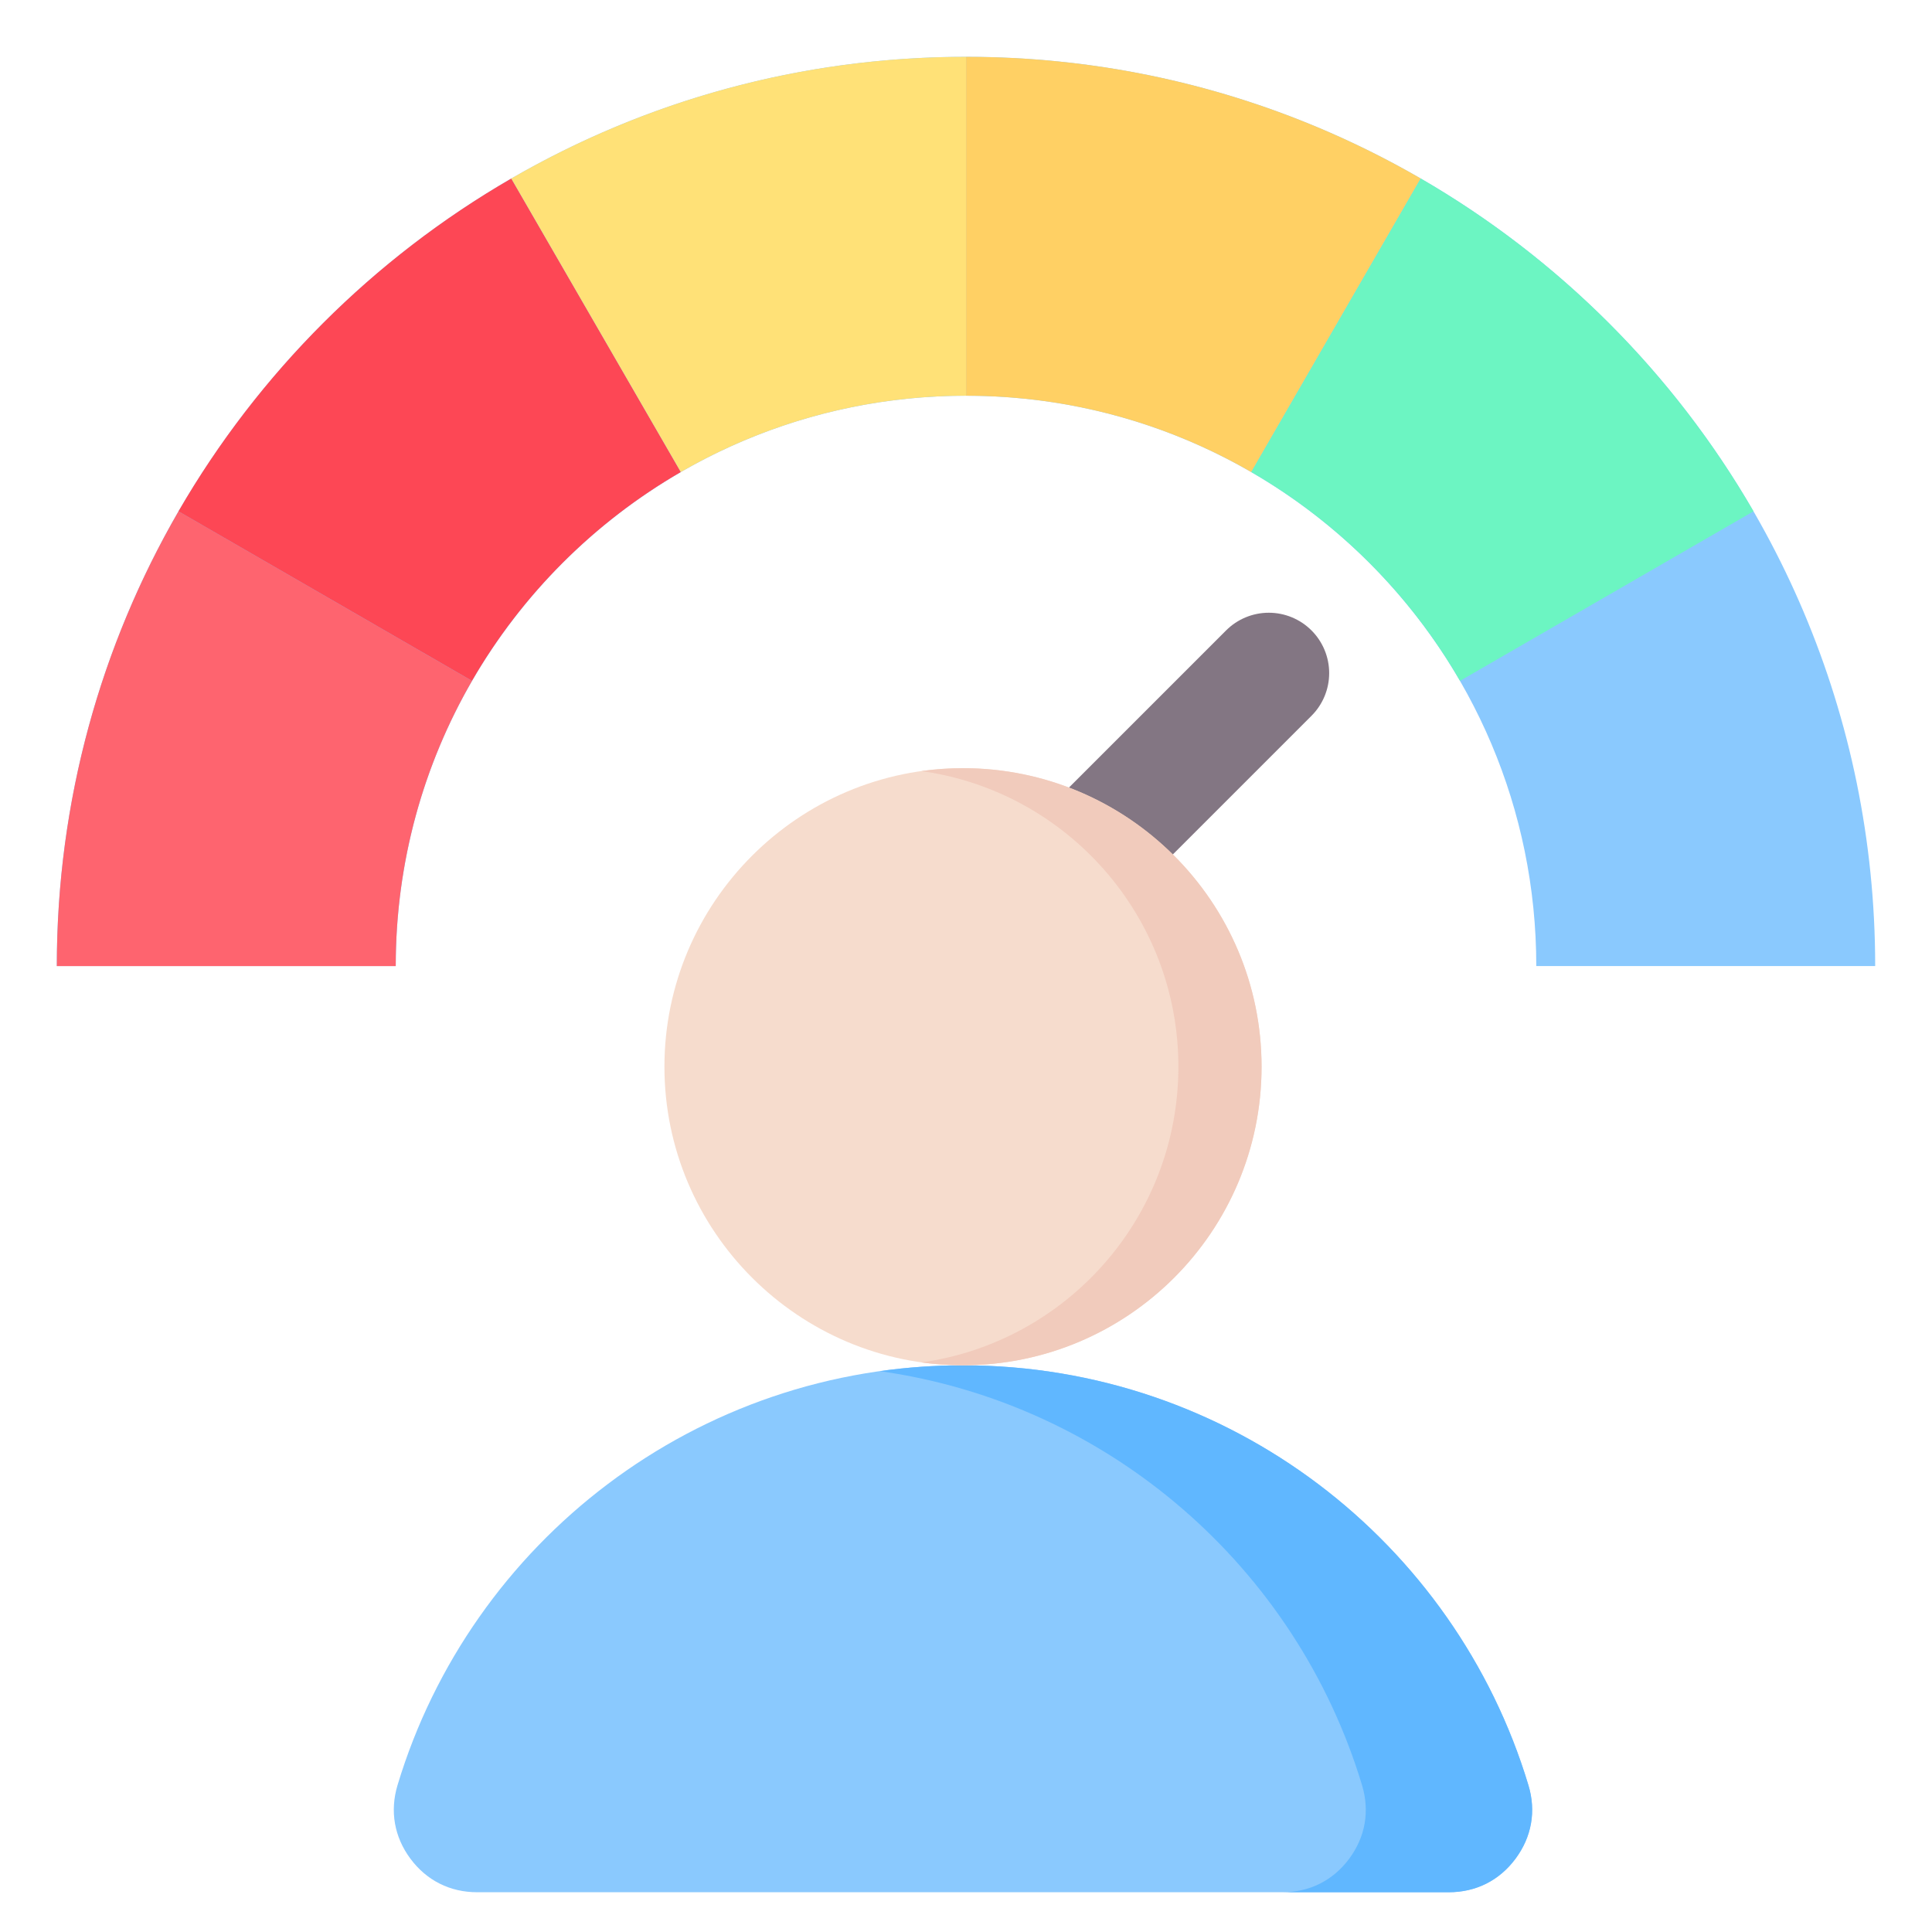 <svg width="100" height="100" viewBox="0 0 100 100" fill="none" xmlns="http://www.w3.org/2000/svg">
<path fill-rule="evenodd" clip-rule="evenodd" d="M50.003 2.941C75.991 2.941 97.059 24.01 97.059 50.003H79.518C79.518 33.698 66.302 20.483 50.003 20.483C33.698 20.483 20.483 33.698 20.483 50.003H2.941C2.941 24.01 24.01 2.941 50.003 2.941Z" fill="#8AC9FE"/>
<path fill-rule="evenodd" clip-rule="evenodd" d="M24.432 35.242C21.92 39.584 20.483 44.626 20.483 50.004H2.941C2.941 41.428 5.234 33.389 9.24 26.466L24.432 35.242Z" fill="#FE646F"/>
<path fill-rule="evenodd" clip-rule="evenodd" d="M9.238 26.466C13.37 19.326 19.324 13.372 26.464 9.24L35.239 24.432C30.759 27.024 27.022 30.76 24.43 35.241L9.238 26.466Z" fill="#FD4755"/>
<path fill-rule="evenodd" clip-rule="evenodd" d="M26.465 9.24C33.388 5.234 41.427 2.941 50.002 2.941V20.483C44.625 20.483 39.583 21.92 35.24 24.432L26.465 9.24Z" fill="#FFE177"/>
<path fill-rule="evenodd" clip-rule="evenodd" d="M50.004 2.941C58.576 2.941 66.614 5.234 73.536 9.239L64.765 24.434C60.422 21.921 55.381 20.483 50.004 20.483V2.941Z" fill="#FFD064"/>
<path fill-rule="evenodd" clip-rule="evenodd" d="M73.537 9.239C80.676 13.371 86.63 19.325 90.762 26.465L75.57 35.241C72.979 30.761 69.244 27.026 64.766 24.434L73.537 9.239Z" fill="#6CF5C2"/>
<path fill-rule="evenodd" clip-rule="evenodd" d="M67.882 37.05C68.469 36.464 68.798 35.669 68.798 34.84C68.798 34.011 68.469 33.217 67.882 32.63C67.882 32.63 67.882 32.63 67.882 32.63C67.296 32.044 66.501 31.715 65.672 31.715C64.844 31.715 64.049 32.044 63.463 32.63C60.792 35.301 56.324 39.769 53.653 42.44C53.068 43.026 52.738 43.82 52.738 44.649C52.738 45.478 53.068 46.273 53.653 46.859C53.654 46.859 53.654 46.859 53.654 46.859C54.24 47.445 55.035 47.774 55.863 47.774C56.692 47.774 57.487 47.445 58.073 46.859C60.744 44.188 65.212 39.721 67.882 37.05Z" fill="#837683"/>
<path fill-rule="evenodd" clip-rule="evenodd" d="M24.7 97.942H74.986C76.395 97.942 77.603 97.336 78.442 96.207C79.281 95.078 79.518 93.74 79.109 92.396C75.319 79.825 63.652 70.668 49.844 70.668C36.037 70.668 24.366 79.825 20.577 92.396C20.172 93.74 20.405 95.078 21.244 96.207C22.083 97.336 23.294 97.942 24.7 97.942Z" fill="#8AC9FE"/>
<path fill-rule="evenodd" clip-rule="evenodd" d="M74.986 97.942C76.395 97.942 77.604 97.336 78.443 96.207C79.282 95.078 79.518 93.74 79.109 92.396C75.32 79.825 63.653 70.668 49.845 70.668C48.382 70.668 46.945 70.772 45.539 70.969C57.421 72.647 67.109 81.155 70.497 92.396C70.906 93.74 70.673 95.078 69.834 96.207C68.995 97.336 67.783 97.942 66.378 97.942H74.986Z" fill="#60B7FF"/>
<path fill-rule="evenodd" clip-rule="evenodd" d="M49.844 70.666C58.356 70.666 65.297 63.725 65.297 55.213C65.297 46.701 58.356 39.76 49.844 39.76C41.332 39.76 34.391 46.701 34.391 55.213C34.391 63.725 41.332 70.666 49.844 70.666Z" fill="#F6DCCD"/>
<path fill-rule="evenodd" clip-rule="evenodd" d="M49.846 39.76C58.379 39.76 65.299 46.68 65.299 55.213C65.299 63.75 58.379 70.666 49.846 70.666C49.115 70.666 48.394 70.616 47.691 70.519C55.206 69.469 60.993 63.018 60.993 55.213C60.993 47.411 55.206 40.957 47.691 39.91C48.394 39.813 49.115 39.76 49.846 39.76Z" fill="#F1CBBC"/>
</svg>
